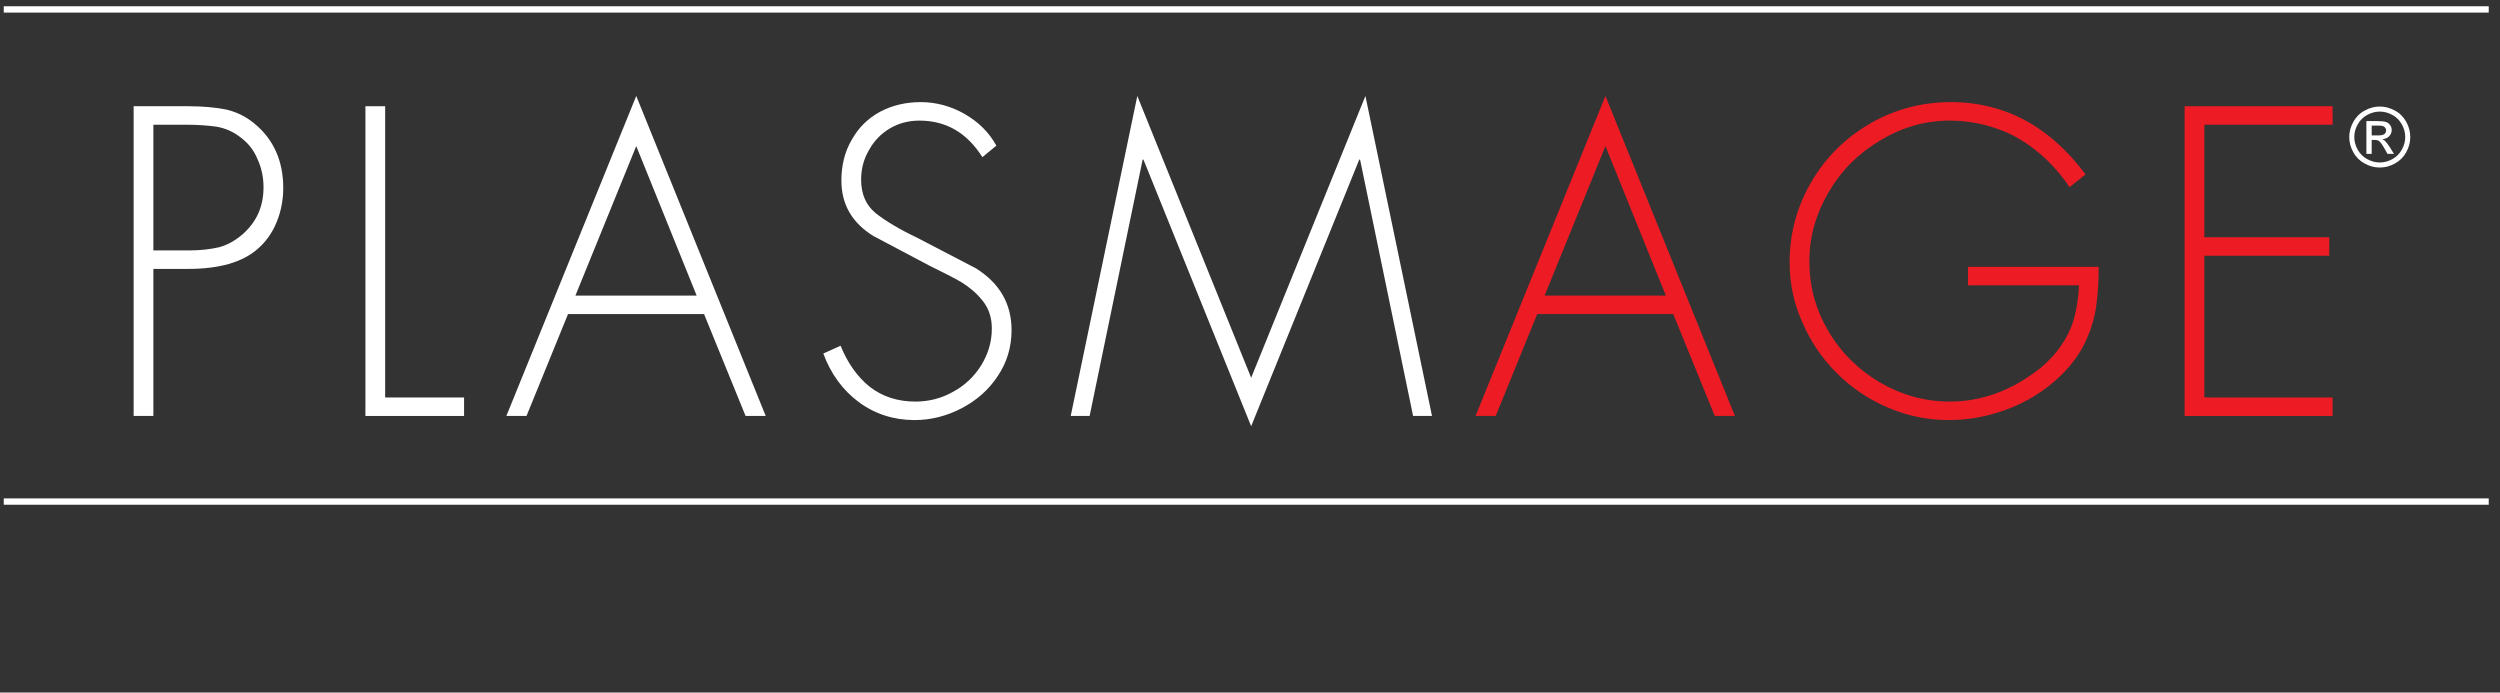 <?xml version="1.0" encoding="UTF-8" standalone="no"?> <svg xmlns="http://www.w3.org/2000/svg" xmlns:xlink="http://www.w3.org/1999/xlink" xmlns:serif="http://www.serif.com/" width="100%" height="100%" viewBox="0 0 592 164" xml:space="preserve" style="fill-rule:evenodd;clip-rule:evenodd;stroke-miterlimit:2;"><rect x="0" y="0" width="592" height="164" fill="#333333" stroke="none"/> <g transform="matrix(1,0,0,1,-6855,-1)"> <g transform="matrix(6.298,0,0,3.037,-36316.9,1)"> <rect id="Artboard4" x="6855" y="-0" width="94" height="54" style="fill:none;"></rect> <clipPath id="_clip1"> <rect id="Artboard41" serif:id="Artboard4" x="6855" y="-0" width="94" height="54"></rect> </clipPath> <g clip-path="url(#_clip1)"> <g transform="matrix(0.222,0,0,0.514,6853.56,0.553)"> <g> <path d="M6.485,0.358L427.356,0.358" style="fill:none;stroke:white;stroke-width:0.96px;"></path> </g> </g> <g transform="matrix(0.222,0,0,0.514,6853.56,2.864)"> <g> <path d="M6.484,70.513L427.356,70.513" style="fill:none;stroke:white;stroke-width:0.96px;"></path> </g> </g> <g transform="matrix(0.248,0,0,0.514,6847.4,1.5)"> <g> <path d="M58.624,37.873C63.298,37.873 66.788,36.876 69.093,34.882C70.34,33.822 71.337,32.451 72.022,30.769C72.707,29.086 73.019,27.342 73.019,25.597C73.019,21.546 71.586,18.306 68.782,15.938C67.473,14.816 65.978,14.069 64.357,13.695C62.799,13.383 60.868,13.196 58.624,13.196L50.337,13.196L50.337,60.181L53.328,60.181L53.328,37.873L58.624,37.873ZM53.328,16L58.251,16C60.12,16 61.678,16.125 62.986,16.312C64.295,16.561 65.417,17.06 66.476,17.87C67.66,18.742 68.532,19.802 69.093,21.172C69.716,22.481 70.028,23.977 70.028,25.472C70.028,28.339 69.031,30.644 66.975,32.514C65.853,33.511 64.669,34.196 63.36,34.57C62.052,34.882 60.494,35.069 58.749,35.069L53.328,35.069L53.328,16Z" style="fill:white;fill-rule:nonzero;"></path> </g> </g> <g transform="matrix(0.248,0,0,0.514,6847.4,1.5)"> <g> <path d="M85.477,13.196L85.477,60.181L100.433,60.181L100.433,57.377L88.468,57.377L88.468,13.196L85.477,13.196Z" style="fill:white;fill-rule:nonzero;"></path> </g> </g> <g transform="matrix(0.248,0,0,0.514,6847.4,1.5)"> <g> <path d="M143.112,60.181L146.166,60.181L126.537,11.638L106.845,60.181L109.899,60.181L116.192,44.727L136.819,44.727L143.112,60.181ZM117.314,41.923L126.537,19.241L135.697,41.923L117.314,41.923Z" style="fill:white;fill-rule:nonzero;"></path> </g> </g> <g transform="matrix(0.248,0,0,0.514,6847.4,1.5)"> <g> <path d="M176.333,14.38C174.277,13.196 172.033,12.573 169.665,12.573C167.36,12.573 165.303,13.072 163.434,14.069C161.627,15.066 160.194,16.499 159.197,18.306C158.137,20.113 157.639,22.169 157.639,24.475C157.639,28.089 159.259,30.893 162.499,32.888L170.974,37.374C173.093,38.434 174.775,39.244 175.897,39.929C177.081,40.677 178.14,41.549 179.075,42.733C180.01,43.917 180.446,45.288 180.446,46.908C180.446,48.965 179.885,50.772 178.826,52.517C177.766,54.199 176.333,55.57 174.588,56.505C172.843,57.502 170.912,58 168.855,58C166.176,58 163.87,57.253 161.938,55.757C160.069,54.261 158.573,52.143 157.514,49.526L154.897,50.709C156.019,53.763 157.826,56.255 160.256,58.063C162.686,59.87 165.553,60.804 168.731,60.804C171.223,60.804 173.654,60.181 175.897,58.997C178.14,57.813 180.01,56.193 181.381,54.074C182.751,52.018 183.437,49.712 183.437,47.158C183.437,43.169 181.63,40.054 178.078,37.81L169.105,33.137C166.363,31.828 164.306,30.582 162.811,29.398C161.378,28.214 160.63,26.531 160.63,24.35C160.63,22.73 161.004,21.235 161.814,19.864C162.562,18.493 163.621,17.371 164.992,16.561C166.363,15.751 167.858,15.377 169.478,15.377C173.529,15.377 176.707,17.247 179.013,20.923L181.131,19.178C180.01,17.122 178.389,15.564 176.333,14.38Z" style="fill:white;fill-rule:nonzero;"></path> </g> </g> <g transform="matrix(0.248,0,0,0.514,6847.4,1.5)"> <g> <path d="M247.181,60.181L237.086,11.638L219.763,54.386L202.502,11.638L192.407,60.181L195.273,60.181L203.312,21.297L203.436,21.297L219.763,61.739L236.151,21.297L236.276,21.297L244.315,60.181L247.181,60.181Z" style="fill:white;fill-rule:nonzero;"></path> </g> </g> <g transform="matrix(0.248,0,0,0.514,6847.4,1.5)"> <g> <path d="M290.052,60.181L293.106,60.181L273.476,11.638L253.785,60.181L256.838,60.181L263.132,44.727L283.758,44.727L290.052,60.181ZM264.254,41.923L273.476,19.241L282.637,41.923L264.254,41.923Z" style="fill:rgb(237,28,36);fill-rule:nonzero;"></path> </g> </g> <g transform="matrix(0.248,0,0,0.514,6847.4,1.5)"> <g> <path d="M328.445,40.365L345.27,40.365C345.208,42.11 344.958,43.668 344.584,45.164C344.211,46.597 343.587,47.968 342.715,49.276C341.905,50.523 340.846,51.707 339.537,52.828C335.237,56.255 330.626,58 325.703,58C321.902,58 318.35,57.003 315.047,55.072C311.807,53.14 309.19,50.585 307.258,47.282C305.326,43.98 304.392,40.49 304.392,36.689C304.392,33.012 305.389,29.523 307.32,26.22C309.252,22.917 311.869,20.3 315.172,18.368C318.475,16.374 321.964,15.377 325.703,15.377C327.573,15.377 329.38,15.626 331.124,16.063C332.932,16.561 334.552,17.184 336.047,18.057C337.543,18.929 338.976,19.988 340.347,21.297C341.656,22.543 342.84,23.977 343.837,25.472L346.267,23.54C344.584,21.297 342.715,19.303 340.659,17.683C338.54,16 336.297,14.754 333.804,13.882C331.311,13.009 328.632,12.573 325.89,12.573C321.466,12.573 317.415,13.632 313.614,15.813C309.875,17.994 306.884,20.923 304.703,24.662C302.522,28.401 301.4,32.451 301.4,36.876C301.4,40.054 302.024,43.107 303.332,45.974C304.579,48.902 306.323,51.457 308.567,53.701C310.81,55.944 313.427,57.689 316.356,58.935C319.285,60.181 322.338,60.804 325.516,60.804C328.881,60.804 332.122,60.119 335.3,58.81C338.478,57.439 341.157,55.57 343.338,53.202C344.647,51.769 345.706,50.211 346.392,48.591C347.139,46.971 347.638,45.226 347.887,43.481C348.136,41.674 348.261,39.68 348.261,37.561L328.445,37.561L328.445,40.365Z" style="fill:rgb(237,28,36);fill-rule:nonzero;"></path> </g> </g> <g transform="matrix(0.248,0,0,0.514,6847.4,1.5)"> <g> <path d="M383.717,13.196L361.284,13.196L361.284,60.181L383.717,60.181L383.717,57.377L364.275,57.377L364.275,35.879L383.218,35.879L383.218,33.074L364.275,33.074L364.275,16L383.717,16L383.717,13.196Z" style="fill:rgb(237,28,36);fill-rule:nonzero;"></path> </g> </g> <g transform="matrix(0.248,0,0,0.514,6847.4,1.5)"> <g> <path d="M388.603,13.845C387.863,14.234 387.285,14.812 386.871,15.552C386.456,16.293 386.243,17.072 386.243,17.875C386.243,18.666 386.444,19.432 386.858,20.172C387.26,20.913 387.837,21.478 388.566,21.88C389.306,22.294 390.072,22.495 390.876,22.495C391.679,22.495 392.445,22.294 393.173,21.88C393.914,21.478 394.479,20.913 394.88,20.172C395.295,19.432 395.496,18.666 395.496,17.875C395.496,17.072 395.295,16.293 394.88,15.552C394.466,14.812 393.889,14.234 393.148,13.845C392.407,13.443 391.654,13.242 390.876,13.242C390.097,13.242 389.331,13.443 388.603,13.845ZM392.771,14.51C393.386,14.837 393.864,15.314 394.215,15.942C394.554,16.557 394.73,17.197 394.73,17.875C394.73,18.54 394.554,19.181 394.215,19.783C393.876,20.398 393.399,20.875 392.796,21.214C392.181,21.553 391.541,21.729 390.876,21.729C390.21,21.729 389.57,21.553 388.955,21.214C388.34,20.875 387.863,20.398 387.524,19.783C387.185,19.181 387.009,18.54 387.009,17.875C387.009,17.197 387.185,16.557 387.536,15.942C387.875,15.314 388.365,14.837 388.98,14.51C389.595,14.171 390.223,14.008 390.876,14.008C391.516,14.008 392.156,14.171 392.771,14.51ZM389.645,20.424L389.645,18.314L390.122,18.314C390.399,18.314 390.612,18.365 390.763,18.478C390.976,18.641 391.252,19.017 391.604,19.645L392.043,20.424L393.022,20.424L392.42,19.444C392.131,18.992 391.88,18.666 391.679,18.465C391.579,18.365 391.428,18.277 391.252,18.201C391.692,18.164 392.031,18.013 392.294,17.749C392.558,17.473 392.683,17.159 392.683,16.795C392.683,16.544 392.608,16.293 392.445,16.067C392.294,15.841 392.081,15.678 391.83,15.59C391.566,15.502 391.139,15.452 390.549,15.452L388.842,15.452L388.842,20.424L389.645,20.424ZM389.645,16.13L390.562,16.13C390.951,16.13 391.227,16.155 391.365,16.218C391.516,16.268 391.629,16.356 391.704,16.469C391.792,16.594 391.83,16.72 391.83,16.871C391.83,17.097 391.742,17.272 391.579,17.41C391.403,17.549 391.089,17.624 390.625,17.624L389.645,17.624L389.645,16.13Z" style="fill:white;fill-rule:nonzero;"></path> </g> </g> </g> </g> </g> </svg> 